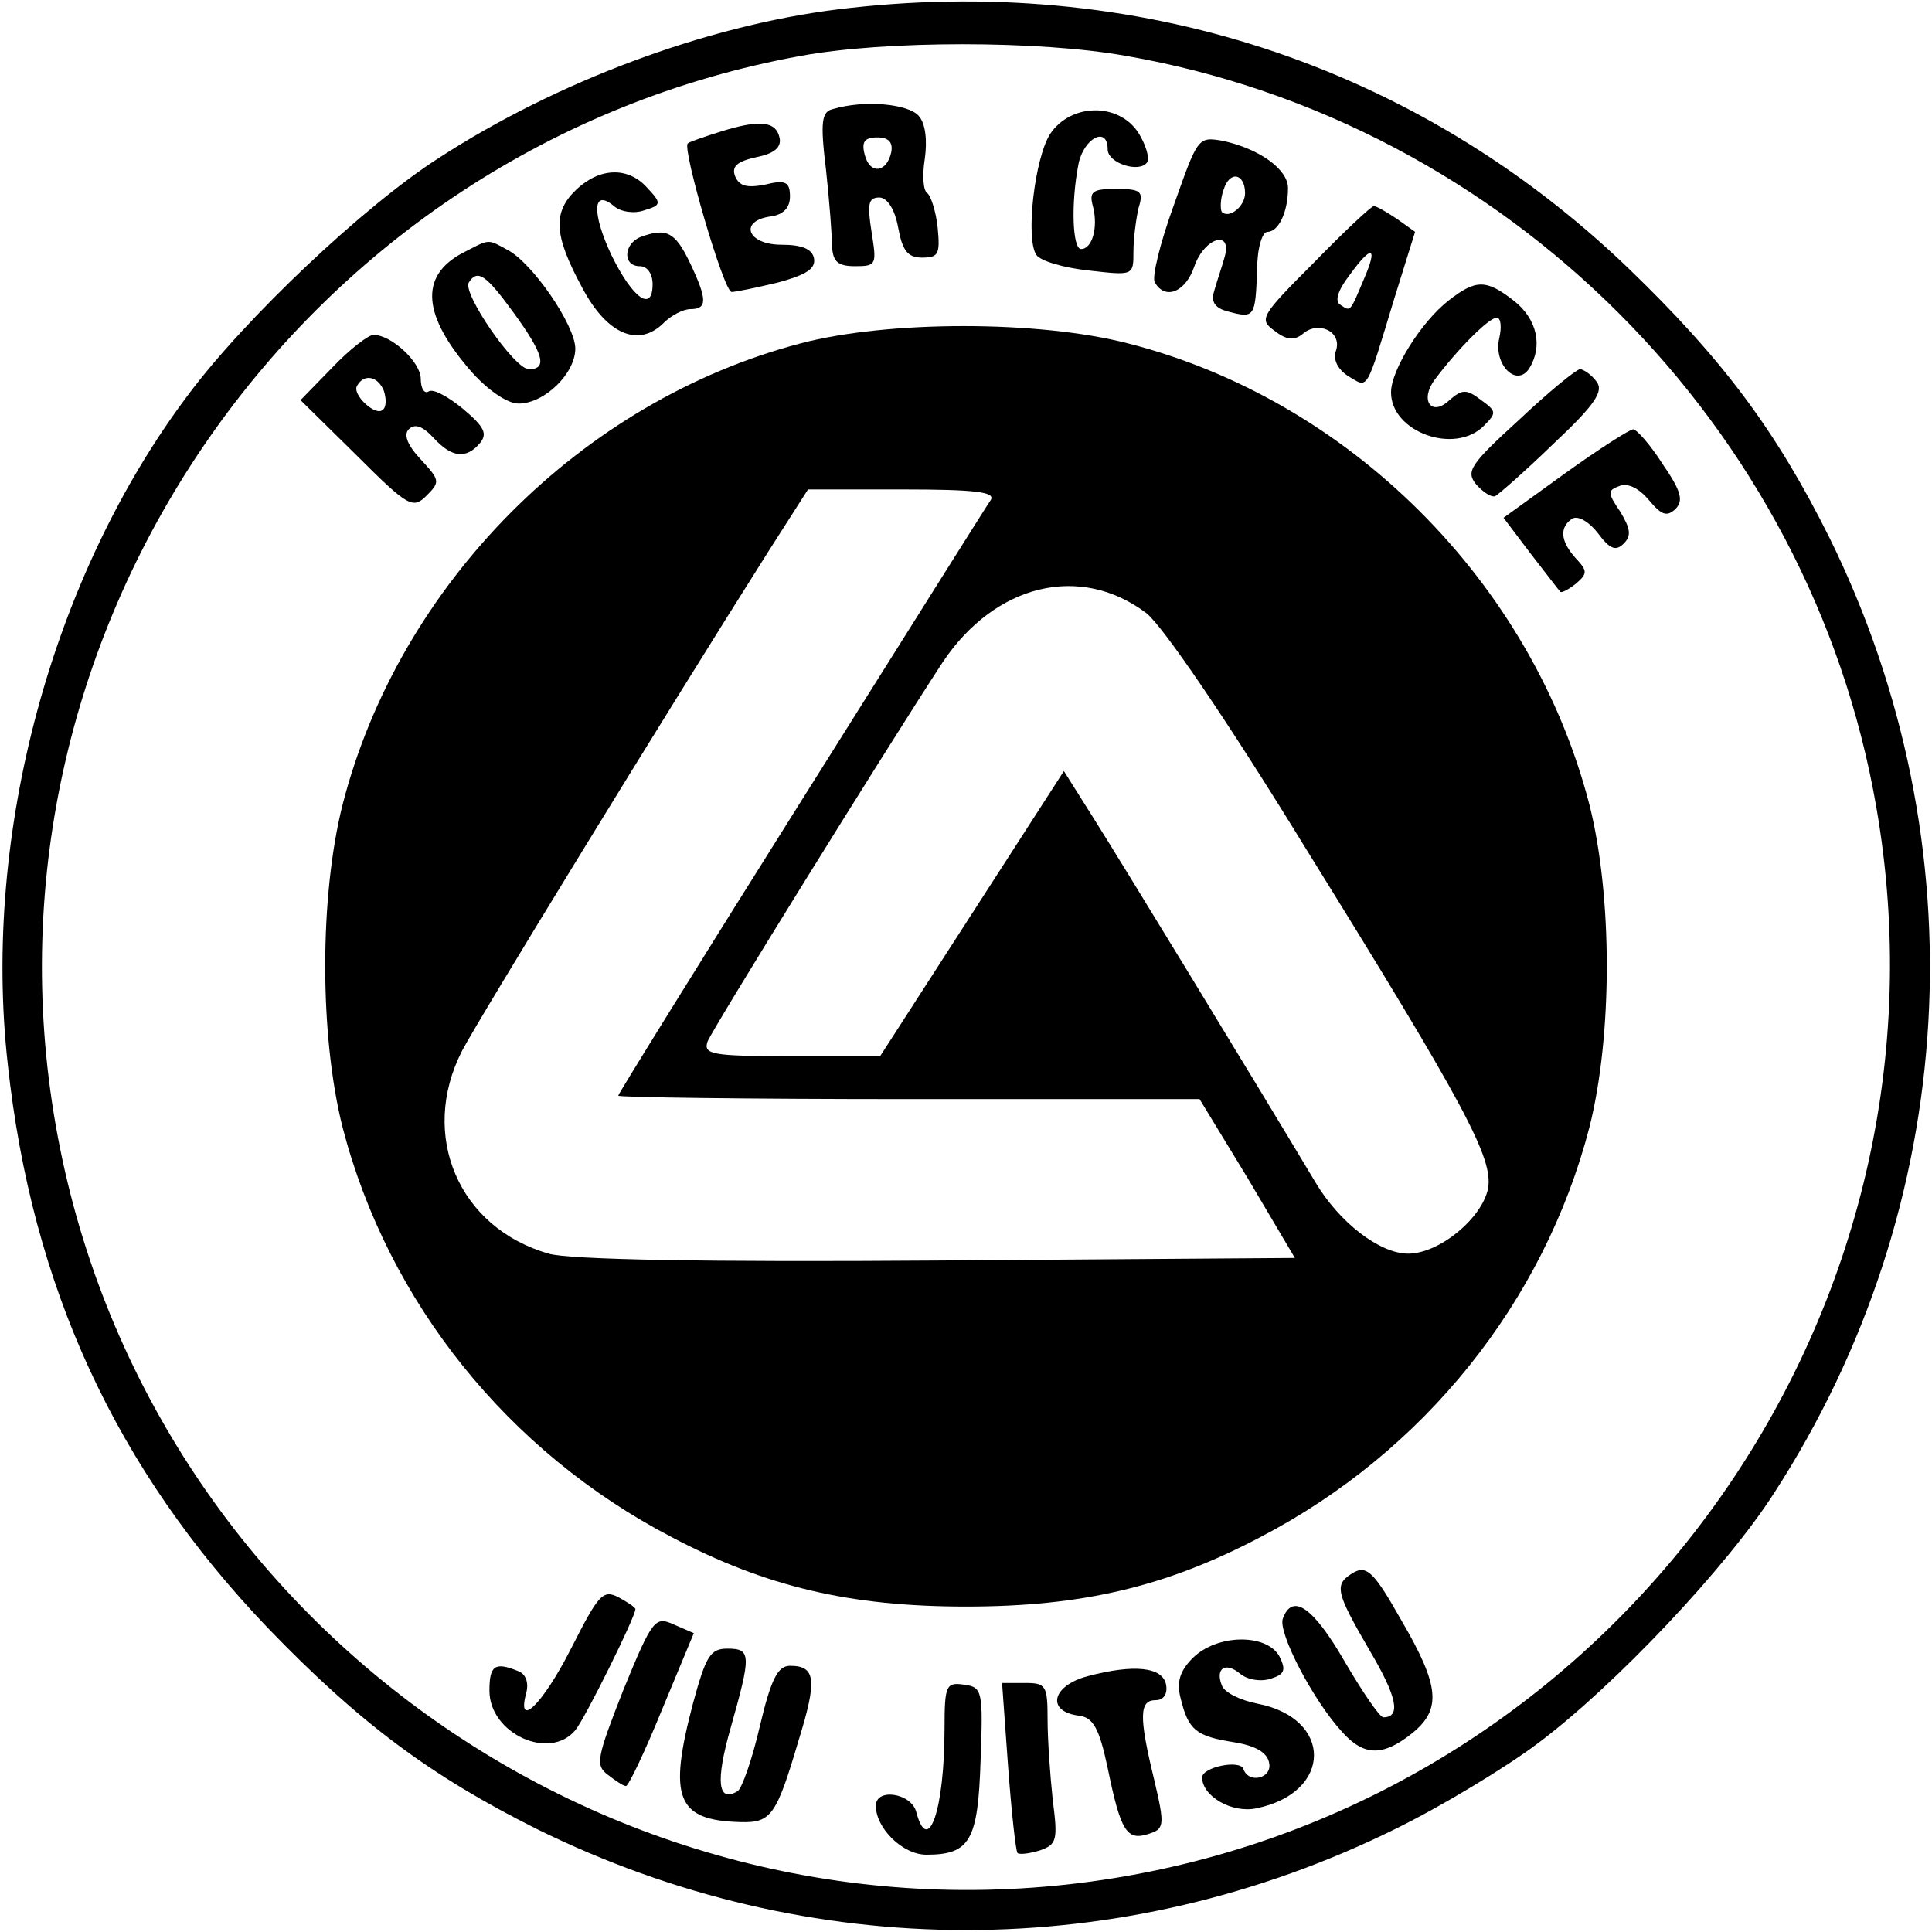 <?xml version="1.0" standalone="no"?>
<!DOCTYPE svg PUBLIC "-//W3C//DTD SVG 20010904//EN"
 "http://www.w3.org/TR/2001/REC-SVG-20010904/DTD/svg10.dtd">
<svg version="1.0" xmlns="http://www.w3.org/2000/svg"
 width="225pt" height="225pt" viewBox="0 0 225 225"
 preserveAspectRatio="xMidYMid meet">
<g transform="translate(0,225) scale(0.1,-0.1)"
fill="#000000" stroke="none">
<path d="M975 2239 c-153 -19 -327 -84 -464 -173 -86 -55 -225 -186 -292 -276
-158 -210 -240 -510 -210 -779 28 -260 126 -472 303 -657 106 -110 189 -172
313 -234 318 -157 682 -157 1000 0 55 27 129 72 165 99 90 67 221 206 276 292
217 335 241 756 64 1114 -62 124 -124 207 -234 313 -247 237 -574 344 -921
301z m336 -54 c443 -77 797 -431 874 -874 102 -583 -292 -1144 -874 -1246
-583 -102 -1144 292 -1246 874 -102 580 289 1141 868 1246 98 18 277 18 378 0z"/>
<path d="M970 2123 c-13 -3 -15 -14 -8 -71 4 -37 7 -77 7 -89 1 -18 7 -23 27
-23 25 0 25 2 19 40 -5 32 -4 40 9 40 9 0 18 -13 22 -35 5 -27 11 -35 28 -35
19 0 21 4 18 35 -2 19 -8 37 -12 40 -5 3 -6 21 -3 40 3 21 1 41 -7 50 -12 14
-63 19 -100 8z m68 -50 c-5 -24 -25 -27 -31 -3 -4 15 0 20 15 20 13 0 18 -6
16 -17z"/>
<path d="M1223 2094 c-18 -28 -29 -122 -16 -141 5 -7 32 -15 61 -18 52 -6 52
-6 52 22 0 15 3 38 6 51 6 19 3 22 -26 22 -28 0 -32 -3 -27 -21 6 -24 -1 -49
-14 -49 -10 0 -12 53 -3 99 6 30 34 45 34 17 0 -16 37 -28 46 -15 3 6 -2 21
-10 34 -23 36 -79 35 -103 -1z"/>
<path d="M840 2097 c-19 -6 -37 -12 -39 -14 -7 -5 42 -173 51 -173 5 0 29 5
54 11 33 9 44 16 42 28 -2 11 -14 16 -38 16 -40 0 -50 28 -12 33 14 2 22 10
22 23 0 17 -5 20 -29 14 -21 -4 -30 -2 -35 10 -4 11 2 17 25 22 20 4 29 11 27
22 -4 20 -23 22 -68 8z"/>
<path d="M1367 2011 c-16 -44 -26 -85 -22 -90 12 -21 36 -11 46 19 12 34 45
43 35 10 -3 -11 -9 -28 -12 -39 -4 -13 1 -20 17 -24 30 -8 31 -6 33 48 0 26 6
45 12 45 13 0 24 23 24 51 0 22 -34 46 -76 55 -29 5 -29 4 -57 -75z m83 14 c0
-15 -18 -30 -27 -22 -2 3 -2 15 2 26 7 23 25 19 25 -4z"/>
<path d="M672 2030 c-29 -27 -27 -54 6 -115 29 -55 66 -70 95 -41 9 9 23 16
31 16 20 0 20 11 -1 55 -17 35 -27 40 -57 29 -20 -8 -21 -34 -1 -34 9 0 15 -9
15 -21 0 -33 -23 -17 -48 34 -23 49 -22 78 3 57 8 -7 24 -9 35 -5 20 6 21 8 4
26 -22 25 -55 24 -82 -1z"/>
<path d="M1530 1944 c-62 -62 -64 -66 -46 -79 14 -11 23 -12 33 -4 18 16 46 3
39 -19 -4 -11 2 -22 14 -30 24 -14 20 -21 54 91 l24 77 -21 15 c-12 8 -24 15
-27 15 -3 0 -35 -30 -70 -66z m58 -20 c-16 -38 -15 -37 -27 -29 -7 4 -3 17 11
35 26 36 33 33 16 -6z"/>
<path d="M538 1955 c-50 -27 -46 -73 12 -139 19 -21 41 -36 54 -36 30 0 66 35
66 64 0 27 -50 100 -79 115 -24 13 -20 13 -53 -4z m60 -69 c35 -48 40 -66 18
-66 -17 0 -78 89 -70 101 10 16 20 9 52 -35z"/>
<path d="M1687 1900 c-32 -25 -67 -81 -67 -107 0 -46 74 -73 108 -39 15 15 15
17 -3 30 -17 13 -22 13 -37 0 -21 -20 -35 0 -17 24 27 36 63 72 72 72 5 0 6
-11 3 -24 -7 -30 20 -58 35 -35 16 26 9 57 -17 78 -33 26 -45 26 -77 1z"/>
<path d="M932 1850 c-255 -67 -467 -280 -533 -537 -27 -107 -27 -269 0 -376
53 -204 193 -378 383 -477 110 -58 208 -81 343 -81 135 0 233 23 343 81 190
99 330 273 383 477 27 107 27 269 0 376 -67 259 -279 471 -537 537 -104 27
-280 27 -382 0z m222 -182 c-5 -7 -104 -165 -221 -351 -117 -186 -213 -341
-213 -343 0 -2 152 -4 339 -4 l338 0 56 -92 55 -93 -416 -3 c-269 -2 -430 1
-453 8 -105 30 -151 138 -101 236 18 35 238 394 357 582 l46 72 110 0 c85 0
108 -3 103 -12z m181 -132 c19 -15 93 -123 185 -273 188 -303 219 -362 213
-397 -7 -35 -57 -76 -93 -76 -33 0 -80 36 -108 83 -73 122 -231 381 -259 425
l-34 54 -107 -166 -107 -166 -104 0 c-92 0 -102 2 -97 17 7 17 208 341 274
442 61 91 160 115 237 57z"/>
<path d="M387 1822 l-37 -38 65 -64 c61 -61 66 -63 82 -47 16 16 15 18 -7 42
-16 17 -20 29 -14 35 7 7 16 4 29 -10 21 -23 38 -25 54 -6 9 11 5 19 -20 40
-17 14 -35 24 -40 20 -5 -3 -9 4 -9 15 0 19 -34 51 -55 51 -6 0 -28 -17 -48
-38z m60 -27 c3 -9 3 -19 -1 -22 -8 -9 -37 18 -30 28 8 14 24 11 31 -6z"/>
<path d="M1769 1761 c-57 -52 -62 -60 -50 -75 8 -9 17 -15 22 -14 4 2 35 29
69 62 49 46 58 61 49 72 -6 8 -15 14 -19 14 -4 0 -36 -26 -71 -59z"/>
<path d="M1823 1699 l-72 -52 31 -41 c18 -23 33 -43 35 -45 1 -2 9 2 18 9 14
12 14 15 0 30 -18 20 -19 36 -4 46 7 4 20 -4 30 -17 14 -19 21 -21 30 -12 9 9
8 17 -4 37 -15 22 -15 25 -1 30 10 4 23 -3 34 -16 15 -18 21 -20 31 -11 10 10
7 21 -15 53 -14 22 -30 40 -34 40 -4 0 -40 -23 -79 -51z"/>
<path d="M1577 419 c-24 -14 -22 -22 18 -91 32 -54 37 -78 16 -78 -4 0 -24 29
-45 65 -37 64 -61 80 -72 50 -6 -16 35 -95 69 -132 25 -28 47 -29 81 -2 35 28
33 55 -12 132 -31 55 -40 64 -55 56z"/>
<path d="M665 330 c-33 -65 -64 -95 -52 -51 3 12 -1 22 -10 25 -27 11 -33 6
-33 -23 0 -50 70 -82 100 -46 11 13 70 132 70 141 0 2 -9 8 -20 14 -18 9 -23
3 -55 -60z"/>
<path d="M726 282 c-31 -79 -33 -88 -18 -99 9 -7 18 -13 21 -13 3 0 22 40 42
89 l37 89 -23 10 c-22 10 -25 7 -59 -76z"/>
<path d="M1389 319 c-15 -15 -19 -28 -14 -47 9 -37 18 -44 62 -51 25 -4 39
-12 41 -24 4 -18 -24 -25 -30 -7 -4 11 -48 2 -48 -10 0 -22 35 -42 63 -36 89
18 90 105 1 122 -20 4 -38 13 -41 21 -8 20 4 28 21 14 8 -7 24 -10 36 -6 16 5
18 10 10 26 -15 27 -73 26 -101 -2z"/>
<path d="M807 266 c-29 -110 -19 -136 55 -138 36 -1 42 7 68 95 22 71 20 87
-10 87 -14 0 -22 -15 -35 -70 -9 -39 -21 -73 -26 -76 -23 -14 -26 11 -8 74 24
85 24 92 -4 92 -20 0 -25 -9 -40 -64z"/>
<path d="M1267 298 c-42 -11 -49 -41 -11 -46 17 -2 24 -14 34 -61 15 -73 22
-85 47 -77 19 6 20 9 7 64 -18 74 -17 92 2 92 9 0 14 7 12 18 -4 21 -38 24
-91 10z"/>
<path d="M1100 237 c0 -94 -19 -150 -33 -97 -6 22 -47 28 -47 7 0 -26 31 -57
59 -57 51 0 60 17 63 110 3 81 2 85 -19 88 -21 3 -23 0 -23 -51z"/>
<path d="M1174 193 c4 -54 9 -99 11 -101 2 -2 13 -1 26 3 20 7 21 12 15 59 -3
28 -6 70 -6 94 0 39 -2 42 -26 42 l-27 0 7 -97z"/>
</g>
</svg>
